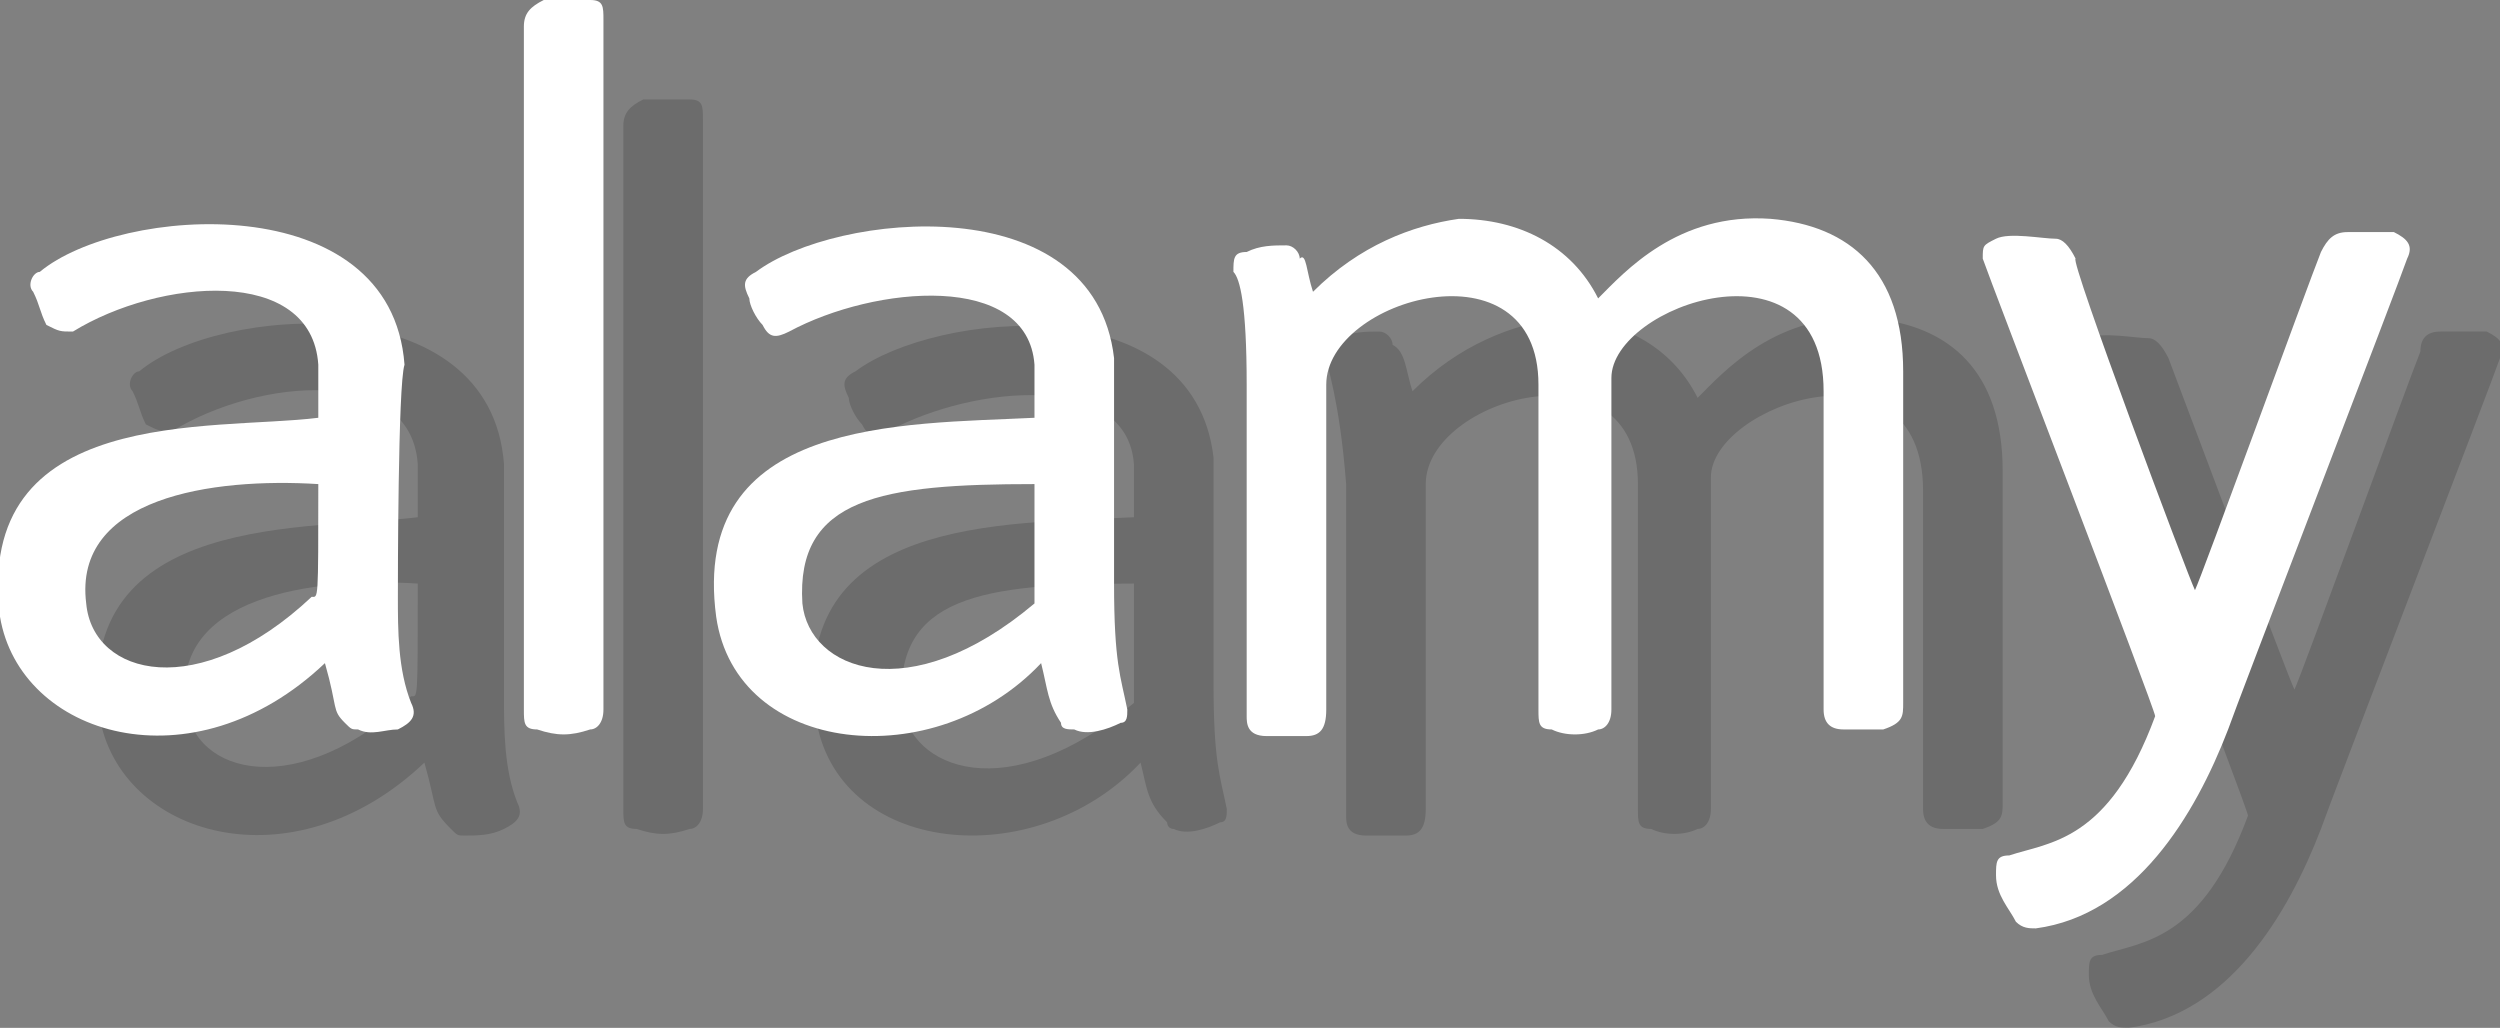 <?xml version="1.0" encoding="utf-8"?>
<!-- Generator: Adobe Illustrator 19.1.0, SVG Export Plug-In . SVG Version: 6.00 Build 0)  -->
<!DOCTYPE svg PUBLIC "-//W3C//DTD SVG 1.1//EN" "http://www.w3.org/Graphics/SVG/1.1/DTD/svg11.dtd">
<svg version="1.1" id="Layer_1" xmlns="http://www.w3.org/2000/svg" xmlns:xlink="http://www.w3.org/1999/xlink" x="0px" y="0px"
	 width="37.7px" height="15.5px" viewBox="0 0 37.7 15.5" style="enable-background:new 0 0 37.7 15.5;" xml:space="preserve">
<rect x="0" y="0" width="37.7" height="15.5" fill="#808080" stroke="none"/>
<style type="text/css">
	.st0{opacity:0.16;}
	.st1{fill:#FFFFFF;}
</style>
<path class="st0" d="M21.3,5.9c0.7-0.7,1.5-1,2.2-1.1c0.9,0,1.7,0.4,2.1,1.2c0.4-0.4,1.2-1.3,2.6-1.2c1.2,0.1,2,0.8,2,2.3
	c0,1.7,0,3.3,0,5c0,0.2,0,0.3-0.3,0.4c-0.2,0-0.4,0-0.6,0c-0.2,0-0.3-0.1-0.3-0.3c0-1.6,0-3.2,0-4.8c0-2.4-3.2-1.3-3.2-0.2
	c0,1.7,0,3.3,0,5c0,0.2-0.1,0.3-0.2,0.3c-0.2,0.1-0.5,0.1-0.7,0c-0.2,0-0.2-0.1-0.2-0.3c0-1.6,0-3.3,0-4.9c0-2.2-3.2-1.3-3.2,0
	c0,1.6,0,3.3,0,4.9c0,0.3-0.1,0.4-0.3,0.4c-0.2,0-0.4,0-0.6,0c-0.3,0-0.3-0.2-0.3-0.3c0-1.7,0-3.3,0-5C20.2,6,20,5.5,20,5.4
	c0-0.2,0-0.3,0.2-0.3C20.4,5,20.6,5,20.8,5c0.1,0,0.2,0.1,0.2,0.2C21.2,5.3,21.2,5.6,21.3,5.9z"/>
<path class="st0" d="M6.4,11.5c-2,1.9-4.6,1.1-4.9-0.7C1.1,7.7,4.7,8,6.3,7.8c0,0,0-0.6,0-0.8C6.2,5.5,3.9,5.7,2.6,6.5
	C2.4,6.5,2.4,6.5,2.2,6.4C2.1,6.2,2.1,6.1,2,5.9c-0.1-0.1,0-0.3,0.1-0.3c1.2-1,5.3-1.3,5.5,1.4c0,0.3,0,3.3,0,3.5
	c0,0.5,0,1.1,0.2,1.6c0.1,0.2,0,0.3-0.2,0.4c-0.2,0.1-0.4,0.1-0.6,0.1c-0.1,0-0.1,0-0.2-0.1C6.5,12.2,6.6,12.2,6.4,11.5z M6.3,8.8
	C4.7,8.7,2.6,9,2.8,10.6c0.1,1.1,1.7,1.5,3.4-0.1C6.3,10.5,6.3,10.6,6.3,8.8z"/>
<path class="st0" d="M17.2,11.5c-1.6,1.7-4.6,1.4-4.9-0.7c-0.4-3,2.8-2.9,4.8-3c0,0,0-0.6,0-0.8c-0.1-1.4-2.4-1.2-3.7-0.5
	c-0.2,0.1-0.3,0.1-0.4-0.1c-0.1-0.1-0.2-0.3-0.2-0.4c-0.1-0.2-0.1-0.3,0.1-0.4c1.2-0.9,5.1-1.3,5.4,1.3c0,0.3,0,0.8,0,3.4
	c0,1.2,0.1,1.4,0.2,1.9c0,0.1,0,0.2-0.1,0.2c-0.2,0.1-0.5,0.2-0.7,0.1c-0.1,0-0.1-0.1-0.1-0.1C17.3,12.1,17.3,11.9,17.2,11.5z
	 M17.1,8.8c-2.3,0-3.6,0.2-3.5,1.8c0.1,1,1.6,1.6,3.5,0C17.1,10.5,17.1,10.6,17.1,8.8z"/>
<path class="st0" d="M34.6,10.4c0.1-0.2,1.7-4.6,1.9-5.1C36.5,5.1,36.6,5,36.8,5c0.2,0,0.4,0,0.7,0c0.2,0.1,0.3,0.2,0.2,0.4
	c-0.1,0.3-2.6,6.8-2.7,7.1c-0.5,1.3-1.4,2.8-2.9,3c-0.1,0-0.2,0-0.3-0.1c-0.1-0.2-0.3-0.4-0.3-0.7c0-0.2,0-0.3,0.2-0.3
	c0.6-0.2,1.5-0.2,2.2-2.1c0-0.1-2.5-6.6-2.6-6.9c0-0.2,0-0.2,0.2-0.3c0.2-0.1,0.7,0,0.9,0c0.1,0,0.2,0.1,0.3,0.3
	C32.7,5.4,34.5,10.2,34.6,10.4z"/>
<path class="st0" d="M9.4,1.9c0-0.2,0.1-0.3,0.3-0.4c0.2,0,0.4,0,0.7,0c0.2,0,0.2,0.1,0.2,0.3c0,3.5,0,6.9,0,10.4
	c0,0.2-0.1,0.3-0.2,0.3c-0.3,0.1-0.5,0.1-0.8,0c-0.2,0-0.2-0.1-0.2-0.3C9.4,4.3,9.4,3.7,9.4,1.9z"/>
<path class="st1" d="M19.8,4.4c0.7-0.7,1.5-1,2.2-1.1c0.9,0,1.7,0.4,2.1,1.2c0.4-0.4,1.2-1.3,2.6-1.2c1.2,0.1,2,0.8,2,2.3
	c0,1.7,0,3.3,0,5c0,0.2,0,0.3-0.3,0.4c-0.2,0-0.4,0-0.6,0c-0.2,0-0.3-0.1-0.3-0.3c0-1.6,0-3.2,0-4.8c0-2.4-3.2-1.3-3.2-0.2
	c0,1.7,0,3.3,0,5c0,0.2-0.1,0.3-0.2,0.3c-0.2,0.1-0.5,0.1-0.7,0c-0.2,0-0.2-0.1-0.2-0.3c0-1.6,0-3.3,0-4.9c0-2.2-3.2-1.3-3.2,0
	c0,1.6,0,3.3,0,4.9c0,0.3-0.1,0.4-0.3,0.4c-0.2,0-0.4,0-0.6,0c-0.3,0-0.3-0.2-0.3-0.3c0-1.7,0-3.3,0-5c0-1.2-0.1-1.6-0.2-1.7
	c0-0.2,0-0.3,0.2-0.3c0.2-0.1,0.4-0.1,0.6-0.1c0.1,0,0.2,0.1,0.2,0.2C19.7,3.8,19.7,4.1,19.8,4.4z"/>
<path class="st1" d="M4.9,10c-2,1.9-4.6,1.1-4.9-0.7c-0.4-3.2,3.2-2.8,4.8-3c0,0,0-0.6,0-0.8C4.7,4,2.4,4.2,1.1,5
	C0.9,5,0.9,5,0.7,4.9C0.6,4.7,0.6,4.6,0.5,4.4c-0.1-0.1,0-0.3,0.1-0.3c1.2-1,5.3-1.3,5.5,1.4C6,5.8,6,8.8,6,9c0,0.5,0,1.1,0.2,1.6
	c0.1,0.2,0,0.3-0.2,0.4C5.8,11,5.6,11.1,5.4,11c-0.1,0-0.1,0-0.2-0.1C5,10.7,5.1,10.7,4.9,10z M4.8,7.3C3.2,7.2,1.1,7.5,1.3,9.1
	c0.1,1.1,1.7,1.5,3.4-0.1C4.8,9,4.8,9.1,4.8,7.3z"/>
<path class="st1" d="M15.7,10c-1.6,1.7-4.6,1.4-4.9-0.7c-0.4-3,2.8-2.9,4.8-3c0,0,0-0.6,0-0.8c-0.1-1.4-2.4-1.2-3.7-0.5
	c-0.2,0.1-0.3,0.1-0.4-0.1c-0.1-0.1-0.2-0.3-0.2-0.4c-0.1-0.2-0.1-0.3,0.1-0.4c1.2-0.9,5.1-1.3,5.4,1.3c0,0.3,0,0.8,0,3.4
	c0,1.2,0.1,1.4,0.2,1.9c0,0.1,0,0.2-0.1,0.2c-0.2,0.1-0.5,0.2-0.7,0.1C16.1,11,16,11,16,10.9C15.8,10.6,15.8,10.4,15.7,10z
	 M15.6,7.3c-2.3,0-3.6,0.2-3.5,1.8c0.1,1,1.6,1.6,3.5,0C15.6,9,15.6,9.1,15.6,7.3z"/>
<path class="st1" d="M33.1,8.9c0.1-0.2,1.7-4.6,1.9-5.1c0.1-0.2,0.2-0.3,0.4-0.3c0.2,0,0.4,0,0.7,0c0.2,0.1,0.3,0.2,0.2,0.4
	c-0.1,0.3-2.6,6.8-2.7,7.1c-0.5,1.3-1.4,2.8-2.9,3c-0.1,0-0.2,0-0.3-0.1c-0.1-0.2-0.3-0.4-0.3-0.7c0-0.2,0-0.3,0.2-0.3
	c0.6-0.2,1.5-0.2,2.2-2.1c0-0.1-2.5-6.6-2.6-6.9c0-0.2,0-0.2,0.2-0.3c0.2-0.1,0.7,0,0.9,0c0.1,0,0.2,0.1,0.3,0.3
	C31.2,3.9,33,8.7,33.1,8.9z"/>
<path class="st1" d="M7.9,0.4C7.9,0.2,8,0.1,8.2,0c0.2,0,0.4,0,0.7,0c0.2,0,0.2,0.1,0.2,0.3c0,3.5,0,6.9,0,10.4
	C9.1,10.9,9,11,8.9,11c-0.3,0.1-0.5,0.1-0.8,0c-0.2,0-0.2-0.1-0.2-0.3C7.9,2.8,7.9,2.2,7.9,0.4z"/>
</svg>
